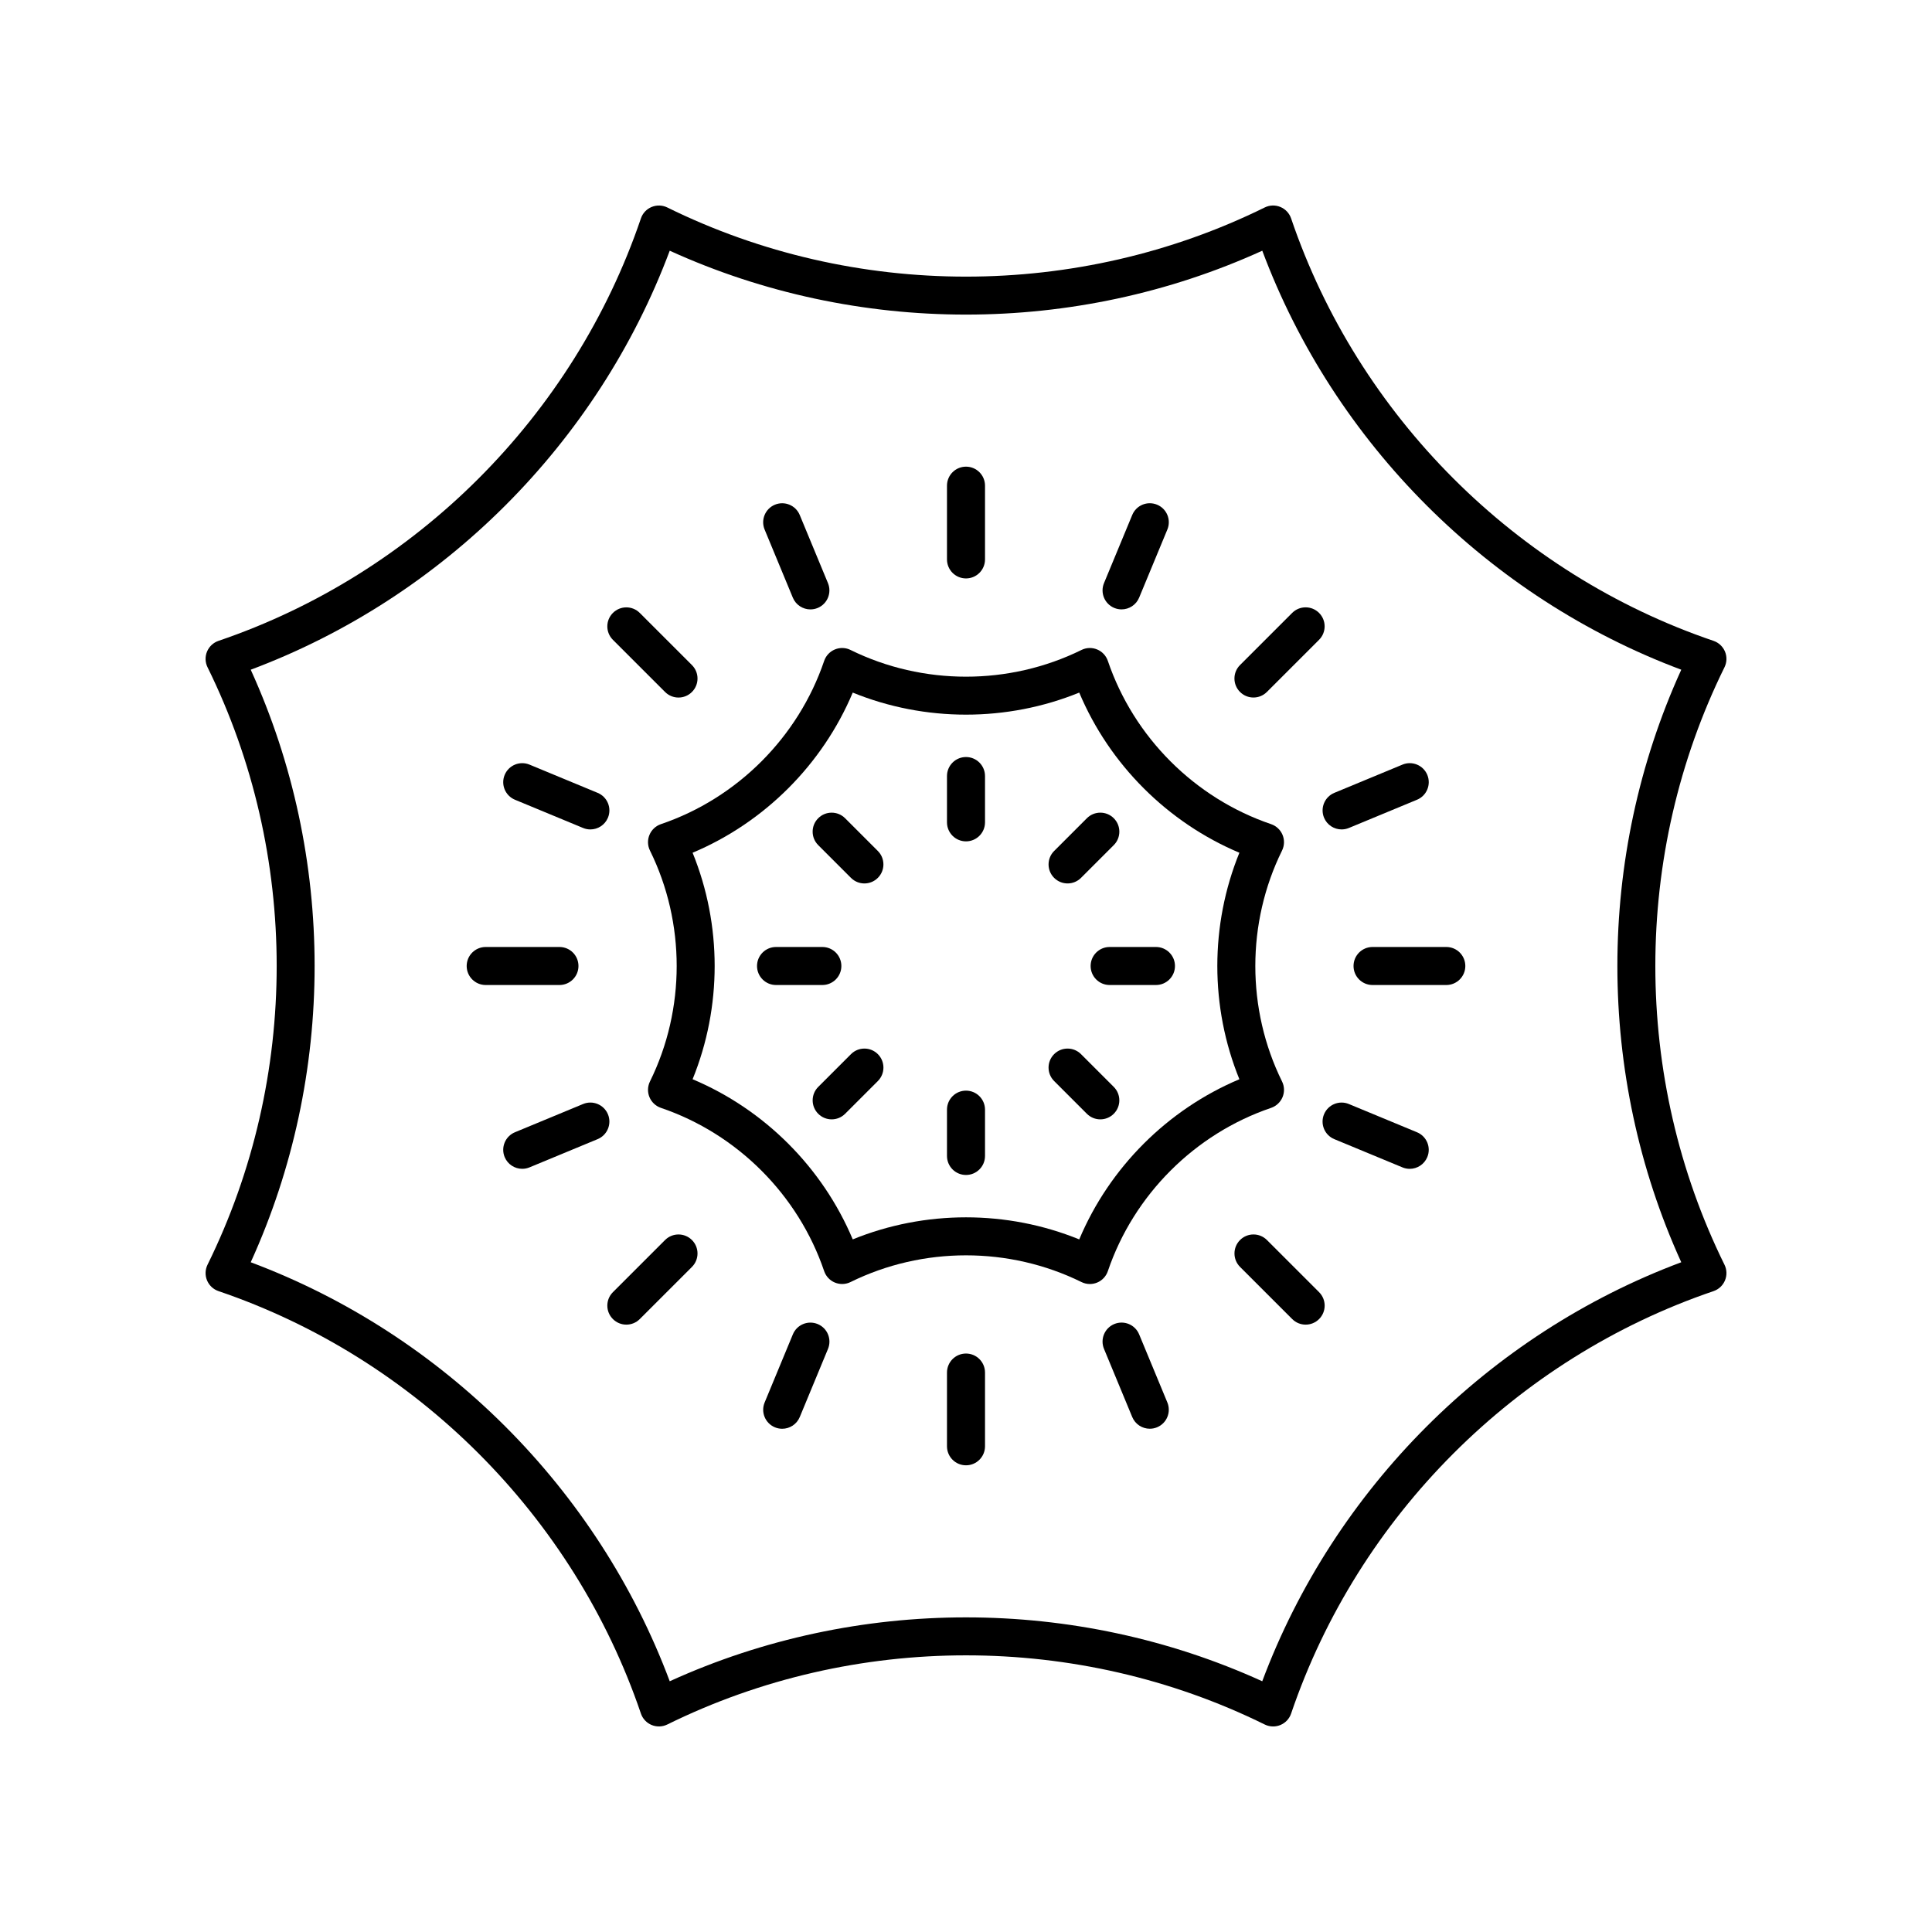 <?xml version="1.0" encoding="UTF-8"?>
<!-- Uploaded to: SVG Repo, www.svgrepo.com, Generator: SVG Repo Mixer Tools -->
<svg fill="#000000" width="800px" height="800px" version="1.1" viewBox="144 144 512 512" xmlns="http://www.w3.org/2000/svg">
 <g>
  <path d="m400 297.29c2.781 0 5.039-2.254 5.039-5.039v-19.543c0-2.785-2.254-5.039-5.039-5.039-2.781 0-5.039 2.254-5.039 5.039v19.543c0 2.785 2.254 5.039 5.039 5.039z"/>
  <path d="m354.11 302.39c0.805 1.938 2.68 3.109 4.656 3.109 0.641 0 1.297-0.121 1.926-0.383 2.57-1.062 3.789-4.012 2.727-6.582l-7.481-18.055c-1.066-2.566-4.012-3.793-6.582-2.727-2.57 1.062-3.789 4.012-2.727 6.582z"/>
  <path d="m320.25 327.38c0.984 0.984 2.273 1.477 3.562 1.477 1.289 0 2.578-0.492 3.562-1.477 1.969-1.969 1.969-5.156 0-7.125l-13.824-13.82c-1.969-1.969-5.156-1.969-7.125 0s-1.969 5.156 0 7.125z"/>
  <path d="m280.47 355.94 18.059 7.484c0.629 0.262 1.285 0.383 1.926 0.383 1.977 0 3.852-1.172 4.656-3.109 1.066-2.566-0.156-5.516-2.727-6.582l-18.059-7.484c-2.574-1.062-5.516 0.156-6.582 2.727-1.066 2.566 0.156 5.512 2.727 6.582z"/>
  <path d="m297.3 400c0-2.785-2.254-5.039-5.039-5.039h-19.547c-2.781 0-5.039 2.254-5.039 5.039s2.254 5.039 5.039 5.039h19.547c2.781-0.004 5.039-2.254 5.039-5.039z"/>
  <path d="m305.11 439.3c-1.066-2.566-4.016-3.793-6.582-2.727l-18.059 7.484c-2.57 1.066-3.789 4.016-2.727 6.582 0.805 1.938 2.68 3.109 4.656 3.109 0.641 0 1.297-0.121 1.926-0.383l18.059-7.484c2.57-1.066 3.793-4.016 2.727-6.582z"/>
  <path d="m320.25 472.62-13.824 13.82c-1.969 1.969-1.969 5.156 0 7.125 0.984 0.984 2.273 1.477 3.562 1.477 1.289 0 2.578-0.492 3.562-1.477l13.824-13.82c1.969-1.969 1.969-5.156 0-7.125-1.969-1.965-5.16-1.965-7.125 0z"/>
  <path d="m360.7 494.89c-2.582-1.066-5.516 0.156-6.582 2.727l-7.481 18.055c-1.066 2.574 0.156 5.519 2.727 6.582 0.633 0.262 1.285 0.383 1.926 0.383 1.977 0 3.852-1.172 4.656-3.109l7.481-18.055c1.062-2.574-0.156-5.519-2.727-6.582z"/>
  <path d="m400 502.7c-2.781 0-5.039 2.254-5.039 5.039v19.543c0 2.785 2.254 5.039 5.039 5.039 2.781 0 5.039-2.254 5.039-5.039v-19.543c-0.004-2.785-2.258-5.039-5.039-5.039z"/>
  <path d="m445.88 497.61c-1.066-2.566-4.012-3.793-6.582-2.727-2.57 1.062-3.789 4.012-2.727 6.582l7.481 18.055c0.805 1.938 2.68 3.109 4.656 3.109 0.641 0 1.297-0.121 1.926-0.383 2.57-1.062 3.789-4.012 2.727-6.582z"/>
  <path d="m479.75 472.62c-1.969-1.969-5.156-1.969-7.125 0s-1.969 5.156 0 7.125l13.824 13.82c0.984 0.984 2.273 1.477 3.562 1.477 1.289 0 2.578-0.492 3.562-1.477 1.969-1.969 1.969-5.156 0-7.125z"/>
  <path d="m519.52 444.06-18.059-7.484c-2.57-1.066-5.519 0.156-6.582 2.727-1.066 2.566 0.156 5.516 2.727 6.582l18.059 7.484c0.629 0.262 1.285 0.383 1.926 0.383 1.977 0 3.852-1.172 4.656-3.109 1.066-2.57-0.152-5.516-2.727-6.582z"/>
  <path d="m502.7 400c0 2.785 2.254 5.039 5.039 5.039h19.547c2.781 0 5.039-2.254 5.039-5.039s-2.254-5.039-5.039-5.039h-19.547c-2.785 0-5.039 2.254-5.039 5.039z"/>
  <path d="m515.67 346.63-18.059 7.484c-2.57 1.066-3.789 4.016-2.727 6.582 0.805 1.938 2.68 3.109 4.656 3.109 0.641 0 1.297-0.121 1.926-0.383l18.059-7.484c2.57-1.066 3.789-4.016 2.727-6.582-1.062-2.57-4.012-3.789-6.582-2.727z"/>
  <path d="m476.18 328.85c1.289 0 2.578-0.492 3.562-1.477l13.824-13.82c1.969-1.969 1.969-5.156 0-7.125s-5.156-1.969-7.125 0l-13.824 13.82c-1.969 1.969-1.969 5.156 0 7.125 0.984 0.984 2.273 1.477 3.562 1.477z"/>
  <path d="m439.3 305.11c0.633 0.262 1.285 0.383 1.926 0.383 1.977 0 3.852-1.172 4.656-3.109l7.481-18.055c1.066-2.574-0.156-5.519-2.727-6.582-2.582-1.066-5.519 0.156-6.582 2.727l-7.481 18.055c-1.066 2.574 0.156 5.519 2.727 6.582z"/>
  <path d="m483.89 434.75c0.555-1.34 0.508-2.856-0.137-4.156-9.441-19.152-9.441-42.031 0-61.184 0.641-1.305 0.691-2.82 0.137-4.156-0.555-1.34-1.66-2.375-3.031-2.844-20.223-6.867-36.398-23.039-43.266-43.262-0.465-1.371-1.5-2.481-2.84-3.035-1.344-0.555-2.859-0.512-4.156 0.137-19.16 9.438-42.031 9.438-61.191 0-1.293-0.648-2.809-0.695-4.156-0.137-1.34 0.555-2.375 1.664-2.84 3.035-6.867 20.223-23.043 36.395-43.266 43.262-1.371 0.469-2.477 1.504-3.031 2.844-0.555 1.34-0.508 2.856 0.137 4.156 9.441 19.152 9.441 42.031 0 61.184-0.641 1.305-0.691 2.82-0.137 4.156 0.555 1.34 1.66 2.375 3.031 2.844 20.223 6.867 36.398 23.039 43.266 43.262 0.465 1.371 1.5 2.481 2.84 3.035 1.34 0.551 2.856 0.508 4.156-0.137 19.16-9.438 42.031-9.438 61.191 0 0.699 0.348 1.461 0.523 2.227 0.523 0.656 0 1.309-0.129 1.93-0.383 1.34-0.555 2.375-1.664 2.84-3.035 6.867-20.223 23.043-36.395 43.266-43.262 1.371-0.473 2.473-1.512 3.031-2.848zm-11.438-4.738c-19.051 8.02-34.426 23.395-42.441 42.441-9.57-3.898-19.793-5.848-30.012-5.848-10.223 0-20.441 1.949-30.012 5.844-8.016-19.047-23.391-34.422-42.441-42.441 7.797-19.141 7.797-40.887 0-60.023 19.051-8.02 34.426-23.395 42.441-42.441 19.141 7.793 40.887 7.793 60.023 0 8.016 19.047 23.391 34.422 42.441 42.441-7.797 19.141-7.797 40.887 0 60.027z"/>
  <path d="m400 344.62c-2.781 0-5.039 2.254-5.039 5.039v12.27c0 2.785 2.254 5.039 5.039 5.039 2.781 0 5.039-2.254 5.039-5.039v-12.27c-0.004-2.785-2.258-5.039-5.039-5.039z"/>
  <path d="m367.96 360.84c-1.969-1.969-5.156-1.969-7.125 0s-1.969 5.156 0 7.125l8.68 8.68c0.984 0.984 2.273 1.477 3.562 1.477s2.578-0.492 3.562-1.477c1.969-1.969 1.969-5.156 0-7.125z"/>
  <path d="m366.97 400c0-2.785-2.254-5.039-5.039-5.039h-12.273c-2.781 0-5.039 2.254-5.039 5.039s2.254 5.039 5.039 5.039h12.273c2.781-0.004 5.039-2.254 5.039-5.039z"/>
  <path d="m369.52 423.36-8.68 8.68c-1.969 1.969-1.969 5.156 0 7.125 0.984 0.984 2.273 1.477 3.562 1.477 1.289 0 2.578-0.492 3.562-1.477l8.68-8.68c1.969-1.969 1.969-5.156 0-7.125s-5.156-1.969-7.125 0z"/>
  <path d="m400 433.03c-2.781 0-5.039 2.254-5.039 5.039v12.27c0 2.785 2.254 5.039 5.039 5.039 2.781 0 5.039-2.254 5.039-5.039v-12.27c-0.004-2.785-2.258-5.039-5.039-5.039z"/>
  <path d="m430.48 423.36c-1.969-1.969-5.156-1.969-7.125 0s-1.969 5.156 0 7.125l8.68 8.68c0.984 0.984 2.273 1.477 3.562 1.477 1.289 0 2.578-0.492 3.562-1.477 1.969-1.969 1.969-5.156 0-7.125z"/>
  <path d="m450.34 394.96h-12.273c-2.781 0-5.039 2.254-5.039 5.039s2.254 5.039 5.039 5.039h12.273c2.781 0 5.039-2.254 5.039-5.039s-2.258-5.039-5.039-5.039z"/>
  <path d="m426.92 378.12c1.289 0 2.578-0.492 3.562-1.477l8.68-8.68c1.969-1.969 1.969-5.156 0-7.125s-5.156-1.969-7.125 0l-8.68 8.68c-1.969 1.969-1.969 5.156 0 7.125 0.984 0.984 2.273 1.477 3.562 1.477z"/>
  <path d="m601.14 316.68c-0.555-1.34-1.66-2.375-3.031-2.844-52.32-17.77-94.172-59.625-111.95-111.95-0.469-1.379-1.504-2.481-2.84-3.035-1.344-0.562-2.856-0.512-4.156 0.133-49.57 24.434-108.75 24.434-158.32 0-1.305-0.641-2.809-0.684-4.156-0.133-1.34 0.555-2.375 1.656-2.84 3.035-17.777 52.32-59.629 94.176-111.95 111.95-1.371 0.469-2.477 1.504-3.031 2.844-0.555 1.34-0.508 2.856 0.137 4.156 24.43 49.562 24.43 108.75 0 158.32-0.641 1.305-0.691 2.82-0.137 4.156 0.555 1.34 1.66 2.375 3.031 2.844 52.32 17.77 94.172 59.625 111.95 111.95 0.469 1.379 1.504 2.481 2.84 3.035 1.34 0.551 2.848 0.508 4.156-0.133 49.57-24.434 108.75-24.434 158.32 0 0.699 0.348 1.461 0.52 2.227 0.52 0.656 0 1.309-0.129 1.93-0.383 1.34-0.555 2.375-1.656 2.84-3.035 17.777-52.32 59.629-94.176 111.95-111.95 1.371-0.469 2.477-1.504 3.031-2.844 0.555-1.34 0.508-2.856-0.137-4.156-24.43-49.562-24.43-108.75 0-158.32 0.645-1.309 0.695-2.824 0.137-4.16zm-11.59 161.83c-51.012 19.086-91.949 60.02-111.04 111.04-24.785-11.285-51.648-16.93-78.512-16.93s-53.73 5.644-78.512 16.93c-19.086-51.016-60.023-91.949-111.04-111.04 22.574-49.57 22.574-107.46 0-157.03 51.012-19.086 91.949-60.02 111.04-111.04 49.57 22.574 107.46 22.574 157.03 0 19.086 51.016 60.023 91.949 111.04 111.04-22.578 49.57-22.578 107.46-0.004 157.03z"/>
 </g>
</svg>